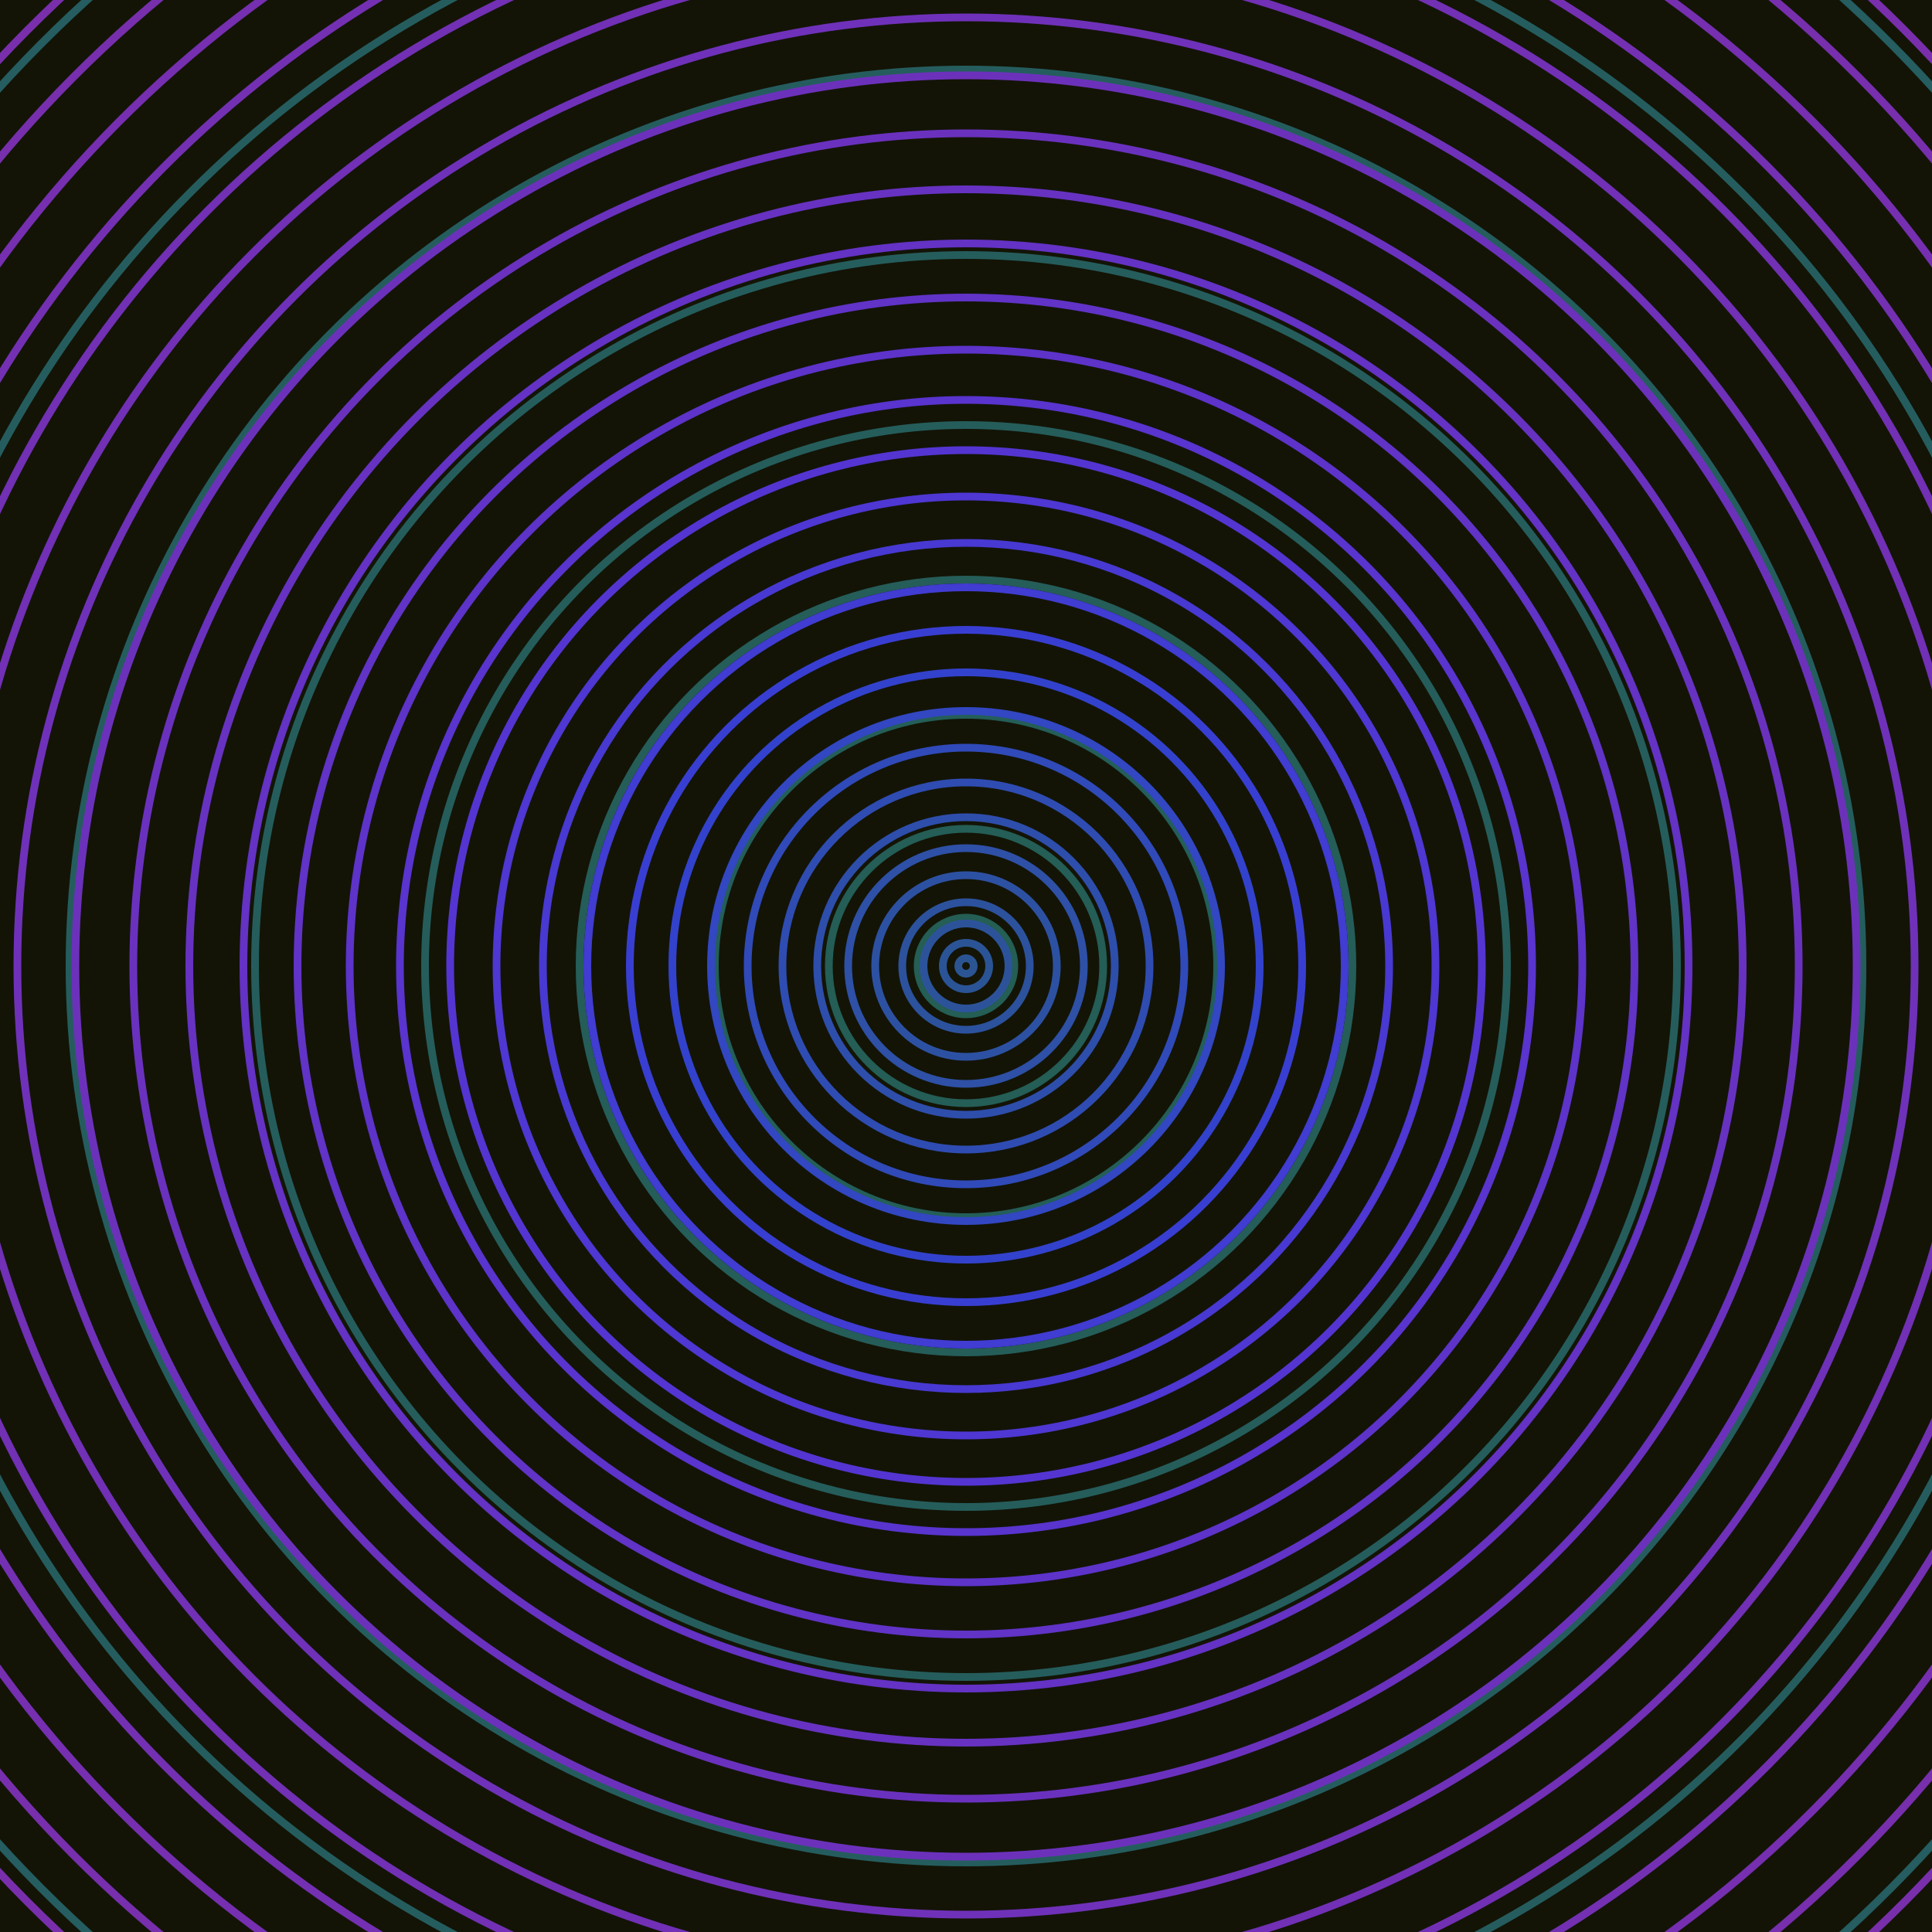<svg xmlns="http://www.w3.org/2000/svg" xmlns:xlink="http://www.w3.org/1999/xlink" version="1.1" viewBox="-0 -0 1 1" width="500" height="500"><rect x="0" y="0" width="1" height="1" fill="#131406"></rect><rect x="0" y="0" width="1" height="1" fill="#131406"></rect><g><g><circle cx="0.5" cy="0.5" r="0.025" stroke="#245e54" fill="none" stroke-width="0.004"><animate data-id="a0" attributeName="stroke" begin="indefinate" dur="0.1s" from="#ff89ce" to="#245e54"></animate></circle><circle cx="0.5" cy="0.5" r="0.071" stroke="#245e56" fill="none" stroke-width="0.004"><animate data-id="a1" attributeName="stroke" begin="indefinate" dur="0.1s" from="#ff89ce" to="#245e54"></animate></circle><circle cx="0.5" cy="0.5" r="0.13" stroke="#245e58" fill="none" stroke-width="0.004"><animate data-id="a2" attributeName="stroke" begin="indefinate" dur="0.1s" from="#ff89ce" to="#245e54"></animate></circle><circle cx="0.5" cy="0.5" r="0.2" stroke="#255d59" fill="none" stroke-width="0.004"><animate data-id="a3" attributeName="stroke" begin="indefinate" dur="0.1s" from="#ff89ce" to="#245e54"></animate></circle><circle cx="0.5" cy="0.5" r="0.28" stroke="#255d5b" fill="none" stroke-width="0.004"><animate data-id="a4" attributeName="stroke" begin="indefinate" dur="0.1s" from="#ff89ce" to="#245e54"></animate></circle><circle cx="0.5" cy="0.5" r="0.368" stroke="#255d5c" fill="none" stroke-width="0.004"><animate data-id="a5" attributeName="stroke" begin="indefinate" dur="0.1s" from="#ff89ce" to="#245e54"></animate></circle><circle cx="0.5" cy="0.5" r="0.464" stroke="#255d5e" fill="none" stroke-width="0.004"><animate data-id="a6" attributeName="stroke" begin="indefinate" dur="0.1s" from="#ff89ce" to="#245e54"></animate></circle><circle cx="0.5" cy="0.5" r="0.567" stroke="#255d5f" fill="none" stroke-width="0.004"><animate data-id="a7" attributeName="stroke" begin="indefinate" dur="0.1s" from="#ff89ce" to="#245e54"></animate></circle><circle cx="0.5" cy="0.5" r="0.676" stroke="#255d61" fill="none" stroke-width="0.004"><animate data-id="a8" attributeName="stroke" begin="indefinate" dur="0.1s" from="#ff89ce" to="#245e54"></animate></circle><circle cx="0.5" cy="0.5" r="0.792" stroke="#255c63" fill="none" stroke-width="0.004"><animate data-id="a9" attributeName="stroke" begin="indefinate" dur="0.1s" from="#ff89ce" to="#245e54"></animate></circle><animateTransform attributeName="transform" attributeType="XML" type="translate" values="0.001 0; 0.001 0;" keyTimes="0; 1" dur="0s" repeatCount="1"></animateTransform></g></g><g><g><circle cx="0.5" cy="0.5" r="0.004" stroke="#2b5493" fill="none" stroke-width="0.004"><animate data-id="b0" attributeName="stroke" begin="indefinate" dur="0.1s" from="#ff89ce" to="#1d549b"></animate></circle><circle cx="0.5" cy="0.5" r="0.012" stroke="#2b5496" fill="none" stroke-width="0.004"><animate data-id="b1" attributeName="stroke" begin="indefinate" dur="0.1s" from="#ff89ce" to="#1d549b"></animate></circle><circle cx="0.5" cy="0.5" r="0.022" stroke="#2c539a" fill="none" stroke-width="0.004"><animate data-id="b2" attributeName="stroke" begin="indefinate" dur="0.1s" from="#ff89ce" to="#1d549b"></animate></circle><circle cx="0.5" cy="0.5" r="0.033" stroke="#2c529d" fill="none" stroke-width="0.004"><animate data-id="b3" attributeName="stroke" begin="indefinate" dur="0.1s" from="#ff89ce" to="#1d549b"></animate></circle><circle cx="0.5" cy="0.5" r="0.047" stroke="#2d51a2" fill="none" stroke-width="0.004"><animate data-id="b4" attributeName="stroke" begin="indefinate" dur="0.1s" from="#ff89ce" to="#1d549b"></animate></circle><circle cx="0.5" cy="0.5" r="0.061" stroke="#2e50a6" fill="none" stroke-width="0.004"><animate data-id="b5" attributeName="stroke" begin="indefinate" dur="0.1s" from="#ff89ce" to="#1d549b"></animate></circle><circle cx="0.5" cy="0.5" r="0.077" stroke="#2e4eac" fill="none" stroke-width="0.004"><animate data-id="b6" attributeName="stroke" begin="indefinate" dur="0.1s" from="#ff89ce" to="#1d549b"></animate></circle><circle cx="0.5" cy="0.5" r="0.095" stroke="#2f4cb2" fill="none" stroke-width="0.004"><animate data-id="b7" attributeName="stroke" begin="indefinate" dur="0.1s" from="#ff89ce" to="#1d549b"></animate></circle><circle cx="0.5" cy="0.5" r="0.113" stroke="#304ab9" fill="none" stroke-width="0.004"><animate data-id="b8" attributeName="stroke" begin="indefinate" dur="0.1s" from="#ff89ce" to="#1d549b"></animate></circle><circle cx="0.5" cy="0.5" r="0.132" stroke="#3247c1" fill="none" stroke-width="0.004"><animate data-id="b9" attributeName="stroke" begin="indefinate" dur="0.1s" from="#ff89ce" to="#1d549b"></animate></circle><circle cx="0.5" cy="0.5" r="0.152" stroke="#3342cc" fill="none" stroke-width="0.004"><animate data-id="b10" attributeName="stroke" begin="indefinate" dur="0.1s" from="#ff89ce" to="#1d549b"></animate></circle><circle cx="0.5" cy="0.5" r="0.174" stroke="#393ed2" fill="none" stroke-width="0.004"><animate data-id="b11" attributeName="stroke" begin="indefinate" dur="0.1s" from="#ff89ce" to="#1d549b"></animate></circle><circle cx="0.5" cy="0.5" r="0.196" stroke="#413cd2" fill="none" stroke-width="0.004"><animate data-id="b12" attributeName="stroke" begin="indefinate" dur="0.1s" from="#ff89ce" to="#1d549b"></animate></circle><circle cx="0.5" cy="0.5" r="0.219" stroke="#4839d2" fill="none" stroke-width="0.004"><animate data-id="b13" attributeName="stroke" begin="indefinate" dur="0.1s" from="#ff89ce" to="#1d549b"></animate></circle><circle cx="0.5" cy="0.5" r="0.243" stroke="#4e37d2" fill="none" stroke-width="0.004"><animate data-id="b14" attributeName="stroke" begin="indefinate" dur="0.1s" from="#ff89ce" to="#1d549b"></animate></circle><circle cx="0.5" cy="0.5" r="0.267" stroke="#5435d1" fill="none" stroke-width="0.004"><animate data-id="b15" attributeName="stroke" begin="indefinate" dur="0.1s" from="#ff89ce" to="#1d549b"></animate></circle><circle cx="0.5" cy="0.5" r="0.293" stroke="#5934ce" fill="none" stroke-width="0.004"><animate data-id="b16" attributeName="stroke" begin="indefinate" dur="0.1s" from="#ff89ce" to="#1d549b"></animate></circle><circle cx="0.5" cy="0.5" r="0.319" stroke="#5d33ca" fill="none" stroke-width="0.004"><animate data-id="b17" attributeName="stroke" begin="indefinate" dur="0.1s" from="#ff89ce" to="#1d549b"></animate></circle><circle cx="0.5" cy="0.5" r="0.346" stroke="#6133c7" fill="none" stroke-width="0.004"><animate data-id="b18" attributeName="stroke" begin="indefinate" dur="0.1s" from="#ff89ce" to="#1d549b"></animate></circle><circle cx="0.5" cy="0.5" r="0.374" stroke="#6432c4" fill="none" stroke-width="0.004"><animate data-id="b19" attributeName="stroke" begin="indefinate" dur="0.1s" from="#ff89ce" to="#1d549b"></animate></circle><circle cx="0.5" cy="0.5" r="0.402" stroke="#6732c1" fill="none" stroke-width="0.004"><animate data-id="b20" attributeName="stroke" begin="indefinate" dur="0.1s" from="#ff89ce" to="#1d549b"></animate></circle><circle cx="0.5" cy="0.5" r="0.431" stroke="#6a31be" fill="none" stroke-width="0.004"><animate data-id="b21" attributeName="stroke" begin="indefinate" dur="0.1s" from="#ff89ce" to="#1d549b"></animate></circle><circle cx="0.5" cy="0.5" r="0.461" stroke="#6c31bb" fill="none" stroke-width="0.004"><animate data-id="b22" attributeName="stroke" begin="indefinate" dur="0.1s" from="#ff89ce" to="#1d549b"></animate></circle><circle cx="0.5" cy="0.5" r="0.491" stroke="#6f31b9" fill="none" stroke-width="0.004"><animate data-id="b23" attributeName="stroke" begin="indefinate" dur="0.1s" from="#ff89ce" to="#1d549b"></animate></circle><circle cx="0.5" cy="0.5" r="0.522" stroke="#7130b6" fill="none" stroke-width="0.004"><animate data-id="b24" attributeName="stroke" begin="indefinate" dur="0.1s" from="#ff89ce" to="#1d549b"></animate></circle><circle cx="0.5" cy="0.5" r="0.554" stroke="#7230b4" fill="none" stroke-width="0.004"><animate data-id="b25" attributeName="stroke" begin="indefinate" dur="0.1s" from="#ff89ce" to="#1d549b"></animate></circle><circle cx="0.5" cy="0.5" r="0.586" stroke="#7430b2" fill="none" stroke-width="0.004"><animate data-id="b26" attributeName="stroke" begin="indefinate" dur="0.1s" from="#ff89ce" to="#1d549b"></animate></circle><circle cx="0.5" cy="0.5" r="0.619" stroke="#762fb0" fill="none" stroke-width="0.004"><animate data-id="b27" attributeName="stroke" begin="indefinate" dur="0.1s" from="#ff89ce" to="#1d549b"></animate></circle><circle cx="0.5" cy="0.5" r="0.652" stroke="#772fad" fill="none" stroke-width="0.004"><animate data-id="b28" attributeName="stroke" begin="indefinate" dur="0.1s" from="#ff89ce" to="#1d549b"></animate></circle><circle cx="0.5" cy="0.5" r="0.686" stroke="#792fac" fill="none" stroke-width="0.004"><animate data-id="b29" attributeName="stroke" begin="indefinate" dur="0.1s" from="#ff89ce" to="#1d549b"></animate></circle><circle cx="0.5" cy="0.5" r="0.721" stroke="#7a2eaa" fill="none" stroke-width="0.004"><animate data-id="b30" attributeName="stroke" begin="indefinate" dur="0.1s" from="#ff89ce" to="#1d549b"></animate></circle><circle cx="0.5" cy="0.5" r="0.756" stroke="#7b2ea8" fill="none" stroke-width="0.004"><animate data-id="b31" attributeName="stroke" begin="indefinate" dur="0.1s" from="#ff89ce" to="#1d549b"></animate></circle><circle cx="0.5" cy="0.5" r="0.792" stroke="#7c2ea6" fill="none" stroke-width="0.004"><animate data-id="b32" attributeName="stroke" begin="indefinate" dur="0.1s" from="#ff89ce" to="#1d549b"></animate></circle><animateTransform attributeName="transform" attributeType="XML" type="translate" values="-0.001 0; -0.001 0;" keyTimes="0; 1" dur="0s" repeatCount="1"></animateTransform></g></g></svg>